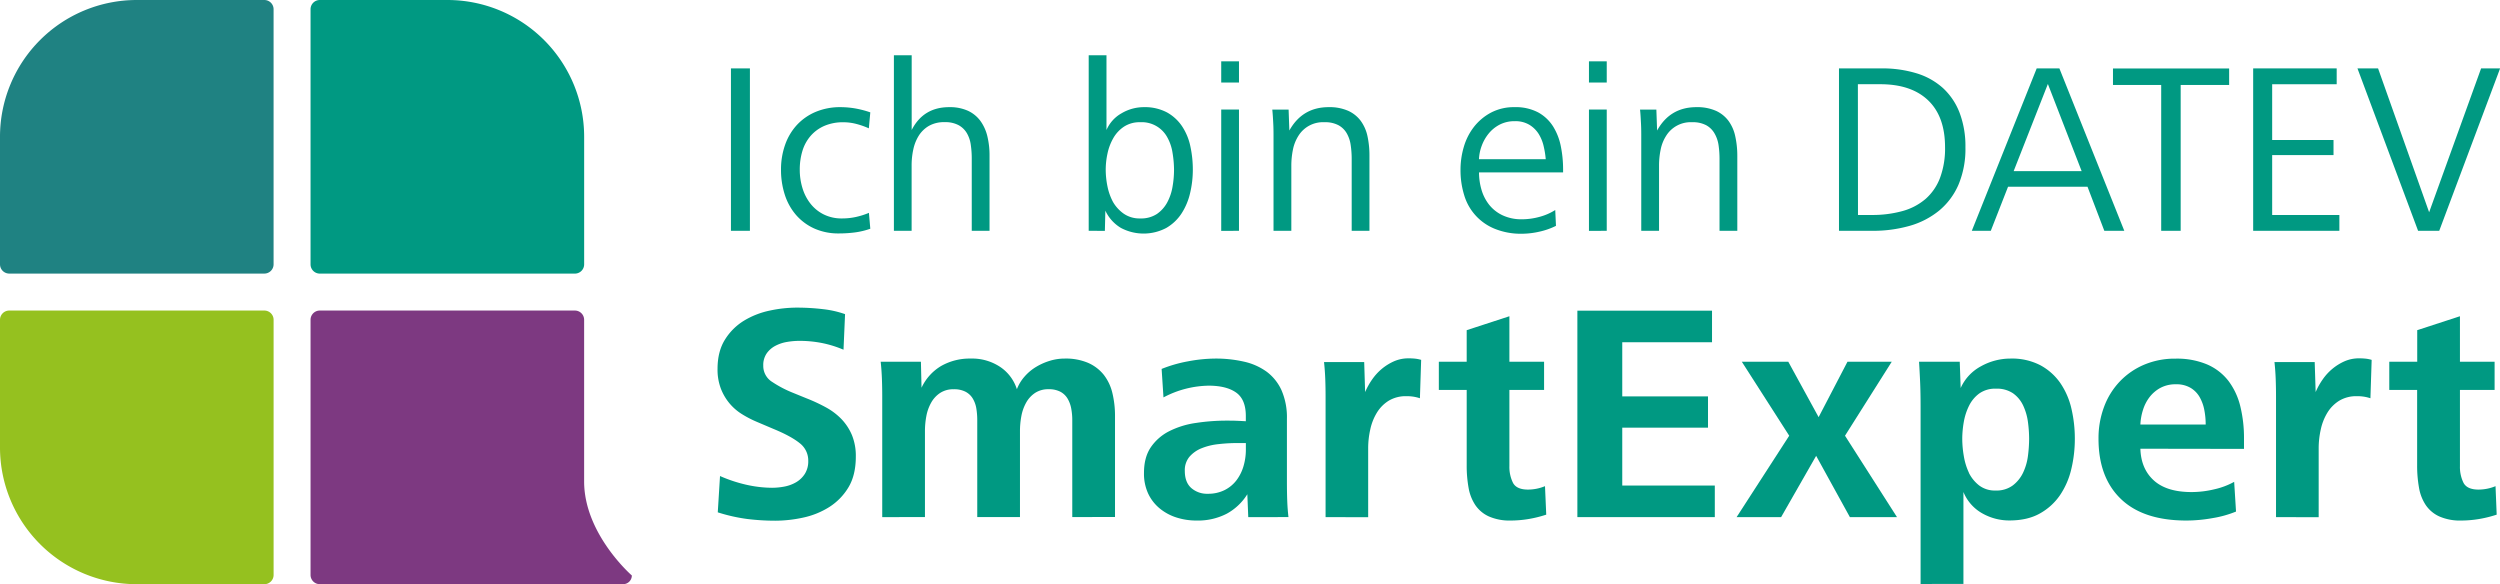 <svg xmlns="http://www.w3.org/2000/svg" viewBox="0 0 1213.17 283.46"><defs><style>.cls-1{fill:#1f8282;}.cls-2{fill:#009982;}.cls-3{fill:#95c11f;}.cls-4{fill:#7d3981;}</style></defs><g id="Ebene_2" data-name="Ebene 2"><g id="Ebene_1-2" data-name="Ebene 1"><path class="cls-1" d="M128.28,132.76H4.49A4.49,4.49,0,0,1,0,128.28V66.38A66.38,66.38,0,0,1,66.38,0h61.9a4.49,4.49,0,0,1,4.48,4.49V128.28A4.49,4.49,0,0,1,128.28,132.76Z"/><path class="cls-2" d="M155.19,0h61.9a66.38,66.38,0,0,1,66.38,66.38v61.9a4.49,4.49,0,0,1-4.49,4.49H155.19a4.49,4.49,0,0,1-4.49-4.49V4.49A4.49,4.49,0,0,1,155.19,0Z"/><path class="cls-3" d="M4.49,150.7H128.28a4.49,4.49,0,0,1,4.49,4.49V279a4.49,4.49,0,0,1-4.49,4.49H66.38A66.38,66.38,0,0,1,0,217.08v-61.9A4.49,4.49,0,0,1,4.49,150.7Z"/><path class="cls-4" d="M283.46,233.64V155.19A4.48,4.48,0,0,0,279,150.7H155.19a4.49,4.49,0,0,0-4.49,4.49V279a4.48,4.48,0,0,0,4.49,4.48h147.2a4.22,4.22,0,0,0,4.22-4.22S283.46,259.17,283.46,233.64Z"/><path class="cls-2" d="M349.4,231a69.77,69.77,0,0,0,13.3,4.35,57.8,57.8,0,0,0,11.94,1.35,31.9,31.9,0,0,0,6.09-.6,17.8,17.8,0,0,0,5.63-2.1,12.56,12.56,0,0,0,4.21-4.06,11.36,11.36,0,0,0,1.65-6.3A10.58,10.58,0,0,0,388,215q-4.2-3.37-12.61-6.84l-8.12-3.45a51.72,51.72,0,0,1-7.36-3.83,25,25,0,0,1-6-5.26,25.39,25.39,0,0,1-4.13-7.13,25.89,25.89,0,0,1-1.58-9.47q0-8.55,3.68-14.34a28.09,28.09,0,0,1,9.31-9.16,39.82,39.82,0,0,1,12.39-4.81,62.68,62.68,0,0,1,12.92-1.43,106.93,106.93,0,0,1,12.92.75,48.62,48.62,0,0,1,10.66,2.41l-.75,17.27a53,53,0,0,0-10.7-3.3,56.32,56.32,0,0,0-10.71-1,35.59,35.59,0,0,0-6,.52,18.8,18.8,0,0,0-5.65,1.88,11.9,11.9,0,0,0-4.22,3.68,9.94,9.94,0,0,0-1.66,5.93,9.09,9.09,0,0,0,4.29,7.89,55.23,55.23,0,0,0,10.18,5.33l6.63,2.7a82,82,0,0,1,9.34,4.36,31,31,0,0,1,7.54,5.71,25.54,25.54,0,0,1,5.05,7.73,26.7,26.7,0,0,1,1.88,10.44q0,9-3.6,14.95a28.83,28.83,0,0,1-9.32,9.54,38.89,38.89,0,0,1-12.61,5.1,63.73,63.73,0,0,1-13.52,1.51,111,111,0,0,1-13.6-.83,81.91,81.91,0,0,1-14.34-3.23Z"/><path class="cls-2" d="M428.12,250.94V192.36q0-4.2-.15-8.41c-.1-2.8-.3-5.61-.6-8.41h19.52l.3,12.62a24,24,0,0,1,9.57-10.59A28,28,0,0,1,471,174a24.55,24.55,0,0,1,14.46,4.13,20.44,20.44,0,0,1,8,10.74,20.49,20.49,0,0,1,3.82-6.24,23.57,23.57,0,0,1,5.61-4.65,29.4,29.4,0,0,1,6.67-2.93,24.68,24.68,0,0,1,7.11-1.05,27.54,27.54,0,0,1,11.38,2.1,20,20,0,0,1,7.57,5.78,23,23,0,0,1,4.19,8.87,47.38,47.38,0,0,1,1.27,11.34v48.81H520.34v-47a29.94,29.94,0,0,0-.52-5.71,14.62,14.62,0,0,0-1.79-4.81,9,9,0,0,0-3.51-3.3,11.91,11.91,0,0,0-5.67-1.2,11.53,11.53,0,0,0-6.57,1.8,13.5,13.5,0,0,0-4.33,4.73,21.17,21.17,0,0,0-2.32,6.54,39,39,0,0,0-.67,7.21v41.75H474.23v-47a34.78,34.78,0,0,0-.45-5.71,13.52,13.52,0,0,0-1.73-4.81,8.92,8.92,0,0,0-3.53-3.3,12,12,0,0,0-5.7-1.2,11.64,11.64,0,0,0-6.61,1.8,13.58,13.58,0,0,0-4.36,4.73,21.18,21.18,0,0,0-2.33,6.54,39,39,0,0,0-.67,7.21v41.75Z"/><path class="cls-2" d="M605.74,250.94l-.45-11.11a27,27,0,0,1-10,9.46,30.34,30.34,0,0,1-14.65,3.31,31.49,31.49,0,0,1-9.84-1.51,24.38,24.38,0,0,1-8.11-4.43,20.73,20.73,0,0,1-5.55-7.21,23,23,0,0,1-2-10q0-7.5,3.3-12.39a23.79,23.79,0,0,1,8.94-7.81,41.59,41.59,0,0,1,12.92-4,98.41,98.41,0,0,1,15.24-1.13c1.4,0,2.91,0,4.51.07s3.1.13,4.51.23v-2.55q0-8-4.66-11.34t-13.22-3.38a48.25,48.25,0,0,0-22.08,5.7l-.9-13.82a65.18,65.18,0,0,1,12.77-3.68A73.7,73.7,0,0,1,589.67,174a61.44,61.44,0,0,1,14,1.5,29.75,29.75,0,0,1,11,4.88,23.18,23.18,0,0,1,7.21,9,32.84,32.84,0,0,1,2.62,13.9v29.89q0,5.72.15,9.76t.6,8ZM600.33,215a80,80,0,0,0-9.09.53,30.16,30.16,0,0,0-8.18,2,15.26,15.26,0,0,0-5.86,4.13,10.13,10.13,0,0,0-2.25,6.83q0,5.56,3.15,8.34a11.6,11.6,0,0,0,8,2.78,17.83,17.83,0,0,0,8.19-1.8,16.59,16.59,0,0,0,5.78-4.81,21.25,21.25,0,0,0,3.38-6.84,28.33,28.33,0,0,0,1.13-8V215Z"/><path class="cls-2" d="M643.26,250.94V192.36q0-4.2-.15-8.33t-.6-8.34H662l.45,14.57a34.68,34.68,0,0,1,3.38-6.08,26.28,26.28,0,0,1,4.73-5.19,25.42,25.42,0,0,1,5.94-3.68,17.46,17.46,0,0,1,7.13-1.42,29.56,29.56,0,0,1,3.08.15,16.07,16.07,0,0,1,2.93.6l-.6,18.62a19.45,19.45,0,0,0-6.46-1,16,16,0,0,0-8.79,2.26,17.71,17.71,0,0,0-5.7,5.85,26.23,26.23,0,0,0-3.16,8.11,41.89,41.89,0,0,0-1,8.87v33.64Z"/><path class="cls-2" d="M750.34,249.74a58.21,58.21,0,0,1-8.49,2.11,53.6,53.6,0,0,1-8.79.75,24.83,24.83,0,0,1-10.58-2,15.87,15.87,0,0,1-6.54-5.48,21.81,21.81,0,0,1-3.3-8.49,60.59,60.59,0,0,1-.9-10.81V189.21H698.22V175.54h13.52V160.22l20.72-6.76v22.08h16.83v13.67H732.46v36.95a17.37,17.37,0,0,0,1.73,8.11c1.15,2.2,3.58,3.31,7.29,3.31a21.6,21.6,0,0,0,8.26-1.66Z"/><path class="cls-2" d="M765.45,250.94V150.76h65.34v15.32H787.23v26.28h41.61v15.17H787.23v28.09h44.91v15.32Z"/><path class="cls-2" d="M842.72,250.94l25.53-39.5-23-35.9H867.8l14.72,26.89,14-26.89H918l-22.68,35.9,25.23,39.5H897.69L881.32,221.2l-17,29.74Z"/><path class="cls-2" d="M932,283.39V197.47q0-6.76-.22-11.94c-.15-3.46-.33-6.78-.53-10H951l.45,12.77a22.33,22.33,0,0,1,9.91-10.59A29.37,29.37,0,0,1,975.6,174a29.91,29.91,0,0,1,14.5,3.23,27.89,27.89,0,0,1,9.69,8.63,36.34,36.34,0,0,1,5.41,12.47,63.88,63.88,0,0,1,1.65,14.57,62.78,62.78,0,0,1-1.73,14.8,37.88,37.88,0,0,1-5.48,12.61,28.77,28.77,0,0,1-9.77,8.87q-6,3.38-14.72,3.38a26.43,26.43,0,0,1-13.36-3.53,20.89,20.89,0,0,1-9-10.29v44.61Zm23.44-53.93a17.75,17.75,0,0,0,4.95,6.09,12.53,12.53,0,0,0,8,2.48,13.25,13.25,0,0,0,8.27-2.41,16.83,16.83,0,0,0,5-6.08,26.68,26.68,0,0,0,2.41-8.11,65.17,65.17,0,0,0,.6-8.49,61.79,61.79,0,0,0-.6-8.34,27,27,0,0,0-2.33-7.88,15.09,15.09,0,0,0-4.88-5.86,13.94,13.94,0,0,0-8.26-2.25,13.29,13.29,0,0,0-8.12,2.33,16.33,16.33,0,0,0-4.95,5.93,28.57,28.57,0,0,0-2.56,7.88,47.6,47.6,0,0,0-.75,8.19,50,50,0,0,0,.75,8.34A30.66,30.66,0,0,0,955.48,229.46Z"/><path class="cls-2" d="M1038.66,217.75q.3,9.76,6.53,15.39t18.25,5.64a47.3,47.3,0,0,0,11.19-1.36,35.73,35.73,0,0,0,9.54-3.6l.9,14.42a51.19,51.19,0,0,1-11.19,3.15A72.62,72.62,0,0,1,1061,252.6q-20.88,0-31.77-10.44t-10.89-29.22a43.29,43.29,0,0,1,2.71-15.54,35.9,35.9,0,0,1,7.66-12.32,35.22,35.22,0,0,1,11.79-8.11,38.14,38.14,0,0,1,15.24-2.93,37.64,37.64,0,0,1,15.4,2.85,26.25,26.25,0,0,1,10.29,8,33.6,33.6,0,0,1,5.71,12.24,64.16,64.16,0,0,1,1.8,15.7v5ZM1070.35,206a36.81,36.81,0,0,0-.67-7.06,20.27,20.27,0,0,0-2.26-6.23,12.35,12.35,0,0,0-4.43-4.51,13.41,13.41,0,0,0-7.06-1.72,15.46,15.46,0,0,0-7.51,1.72,16.76,16.76,0,0,0-5.25,4.43,19.87,19.87,0,0,0-3.23,6.24,27.09,27.09,0,0,0-1.28,7.13Z"/><path class="cls-2" d="M1104.48,250.94V192.36q0-4.2-.15-8.33t-.6-8.34h19.52l.46,14.57a34,34,0,0,1,3.38-6.08,25.68,25.68,0,0,1,4.73-5.19,25.15,25.15,0,0,1,5.93-3.68,17.46,17.46,0,0,1,7.13-1.42,29.42,29.42,0,0,1,3.08.15,16.07,16.07,0,0,1,2.93.6l-.6,18.62a19.45,19.45,0,0,0-6.46-1,15.94,15.94,0,0,0-8.78,2.26,17.64,17.64,0,0,0-5.71,5.85,26.23,26.23,0,0,0-3.16,8.11,41.89,41.89,0,0,0-1,8.87v33.64Z"/><path class="cls-2" d="M1211.56,249.74a57.89,57.89,0,0,1-8.49,2.11,53.57,53.57,0,0,1-8.78.75,24.84,24.84,0,0,1-10.59-2,15.87,15.87,0,0,1-6.54-5.48,21.81,21.81,0,0,1-3.3-8.49,60.59,60.59,0,0,1-.9-10.81V189.21h-13.52V175.54H1173V160.22l20.73-6.76v22.08h16.82v13.67h-16.82v36.95a17.37,17.37,0,0,0,1.72,8.11c1.15,2.2,3.58,3.31,7.29,3.31a21.56,21.56,0,0,0,8.26-1.66Z"/><path class="cls-2" d="M354.7,112V33.19h9.21V112Z"/><path class="cls-2" d="M422.33,111a37,37,0,0,1-7.56,1.8,60.91,60.91,0,0,1-7.68.48,28.48,28.48,0,0,1-12-2.42,25.72,25.72,0,0,1-8.86-6.62,28.36,28.36,0,0,1-5.43-9.87A39,39,0,0,1,379,82.35a35.66,35.66,0,0,1,2-12.11,27.65,27.65,0,0,1,5.74-9.63,26.28,26.28,0,0,1,9.09-6.32A30.46,30.46,0,0,1,407.92,52a42.12,42.12,0,0,1,7.32.66,47.33,47.33,0,0,1,7.09,1.87l-.71,7.75a37.56,37.56,0,0,0-6-2.12,24.78,24.78,0,0,0-6.33-.83,22.71,22.71,0,0,0-9.27,1.76,18.73,18.73,0,0,0-6.62,4.82,19.93,19.93,0,0,0-4,7.29,31,31,0,0,0-1.3,9.17,30.34,30.34,0,0,0,1.3,8.88,22.8,22.8,0,0,0,3.9,7.58,18.89,18.89,0,0,0,6.44,5.23,19.46,19.46,0,0,0,8.92,1.94,30.79,30.79,0,0,0,6.68-.71,36.24,36.24,0,0,0,6.32-2Z"/><path class="cls-2" d="M433.78,112V26.82h8.63V63.09Q448.08,52,460.61,52a21.2,21.2,0,0,1,9.15,1.78,15.73,15.73,0,0,1,6,4.9,21,21,0,0,1,3.37,7.44,39.21,39.21,0,0,1,1.06,9.4V112h-8.63V77a45.2,45.2,0,0,0-.47-6.73,15.42,15.42,0,0,0-1.88-5.61,10.56,10.56,0,0,0-4-3.9,13.67,13.67,0,0,0-6.83-1.48,14.69,14.69,0,0,0-7.65,1.83,14.36,14.36,0,0,0-4.88,4.73,20.57,20.57,0,0,0-2.65,6.67,36,36,0,0,0-.82,7.68V112Z"/><path class="cls-2" d="M528.31,112V26.82h8.63V63.09a17,17,0,0,1,7.38-8.15A21.18,21.18,0,0,1,555,52a22.89,22.89,0,0,1,11.28,2.54,21.14,21.14,0,0,1,7.38,6.8,27.77,27.77,0,0,1,4,9.75,53.31,53.31,0,0,1,1.18,11.28,49,49,0,0,1-1.3,11.23,30.9,30.9,0,0,1-4.13,9.92,22,22,0,0,1-7.45,7.09,23.54,23.54,0,0,1-22,0,19.21,19.21,0,0,1-7.57-8.39l-.23,9.81Zm11.83-13.94a17.94,17.94,0,0,0,5.22,5.67A13.45,13.45,0,0,0,553.3,106a13.94,13.94,0,0,0,8.13-2.18,16,16,0,0,0,5-5.62A24.7,24.7,0,0,0,569,90.56a48.4,48.4,0,0,0,.72-8.21A51.75,51.75,0,0,0,569,74.2a22.2,22.2,0,0,0-2.49-7.45,14.07,14.07,0,0,0-13.22-7.44,13.79,13.79,0,0,0-7.82,2.13,16.34,16.34,0,0,0-5.16,5.49,25.43,25.43,0,0,0-2.85,7.44,37.6,37.6,0,0,0-.89,8,41.12,41.12,0,0,0,.83,8A27.63,27.63,0,0,0,540.14,98.07Z"/><path class="cls-2" d="M592.62,40.05V29.77h8.62V40.05Zm0,72V53.17h8.62V112Z"/><path class="cls-2" d="M618,112V67c0-2.28,0-4.59-.12-6.91s-.24-4.63-.48-6.91h7.92l.36,10.16Q632,52,644.76,52a22.4,22.4,0,0,1,9.48,1.78,15.59,15.59,0,0,1,6.1,4.9,19.38,19.38,0,0,1,3.26,7.44,44,44,0,0,1,.95,9.4V112h-8.62V77.15a45.16,45.16,0,0,0-.48-6.73,15.93,15.93,0,0,0-1.89-5.68,10.39,10.39,0,0,0-4-3.95,13.73,13.73,0,0,0-6.85-1.48,14,14,0,0,0-12.64,6.62,19.56,19.56,0,0,0-2.66,6.73,38.62,38.62,0,0,0-.77,7.68V112Z"/><path class="cls-2" d="M717.72,83.65A30,30,0,0,0,718.9,92a21.4,21.4,0,0,0,3.67,7.27,18.21,18.21,0,0,0,6.44,5.14,21.34,21.34,0,0,0,9.51,2,32.24,32.24,0,0,0,8.57-1.18,27.49,27.49,0,0,0,7.62-3.31l.35,7.68a34.6,34.6,0,0,1-8.09,2.83,39.44,39.44,0,0,1-8.45,1A33.75,33.75,0,0,1,725.29,111a25.32,25.32,0,0,1-14.77-16.31,40.75,40.75,0,0,1-1.78-12.29,39.07,39.07,0,0,1,1.6-11.11,29,29,0,0,1,4.9-9.69,26,26,0,0,1,8.21-6.91A23.84,23.84,0,0,1,735,52a23.23,23.23,0,0,1,11.41,2.54,19.9,19.9,0,0,1,7.21,6.74,28.77,28.77,0,0,1,3.78,9.63,56.5,56.5,0,0,1,1.12,11.34v1.42Zm32.38-6.38a42.06,42.06,0,0,0-1-6.26,19.55,19.55,0,0,0-2.42-6,13.78,13.78,0,0,0-4.49-4.43,13.15,13.15,0,0,0-7.09-1.77,15.53,15.53,0,0,0-7.44,1.71,17,17,0,0,0-5.32,4.37A20.67,20.67,0,0,0,719,70.83a21,21,0,0,0-1.3,6.44Z"/><path class="cls-2" d="M771.07,40.05V29.77h8.63V40.05Zm0,72V53.17h8.63V112Z"/><path class="cls-2" d="M796.45,112V67c0-2.28,0-4.59-.12-6.91s-.23-4.63-.47-6.91h7.92l.36,10.16Q810.41,52,823.22,52a22.4,22.4,0,0,1,9.48,1.78,15.59,15.59,0,0,1,6.1,4.9,19.38,19.38,0,0,1,3.26,7.44,44,44,0,0,1,1,9.4V112h-8.63V77.15a46.58,46.58,0,0,0-.47-6.73A15.93,15.93,0,0,0,832,64.74a10.46,10.46,0,0,0-4-3.95,13.73,13.73,0,0,0-6.85-1.48,14,14,0,0,0-12.64,6.62,19.36,19.36,0,0,0-2.66,6.73,37.9,37.9,0,0,0-.77,7.68V112Z"/><path class="cls-2" d="M892.4,112V33.19H913a56.76,56.76,0,0,1,17,2.37,33.73,33.73,0,0,1,12.83,7.15,31.6,31.6,0,0,1,8.09,12,45.69,45.69,0,0,1,2.84,16.78,44.73,44.73,0,0,1-3.37,18.14A33.64,33.64,0,0,1,941,102.2a39.78,39.78,0,0,1-14.29,7.39A64.38,64.38,0,0,1,908.59,112Zm9.22-7.68h6.63a54.48,54.48,0,0,0,14.93-1.89,28.93,28.93,0,0,0,11.26-5.91,25.67,25.67,0,0,0,7-10.22,40.67,40.67,0,0,0,2.43-14.83q0-14.9-8.18-22.75t-23.22-7.85h-10.9Z"/><path class="cls-2" d="M956.86,112l31.49-78.82h11l31.5,78.82h-9.69L1013,90.62H974.44L966.07,112Zm20.3-28.95h33l-16.39-42.3Z"/><path class="cls-2" d="M1048.76,112V41.23h-23.4v-8h56.37v8h-23.52V112Z"/><path class="cls-2" d="M1093.39,112V33.19h40.53v7.69h-31.31V67.94h29.77v7.32h-29.77v29.07h32.61V112Z"/><path class="cls-2" d="M1173.42,112,1144,33.19H1154L1178.78,103,1204,33.19h9.22L1183.68,112Z"/></g></g></svg>